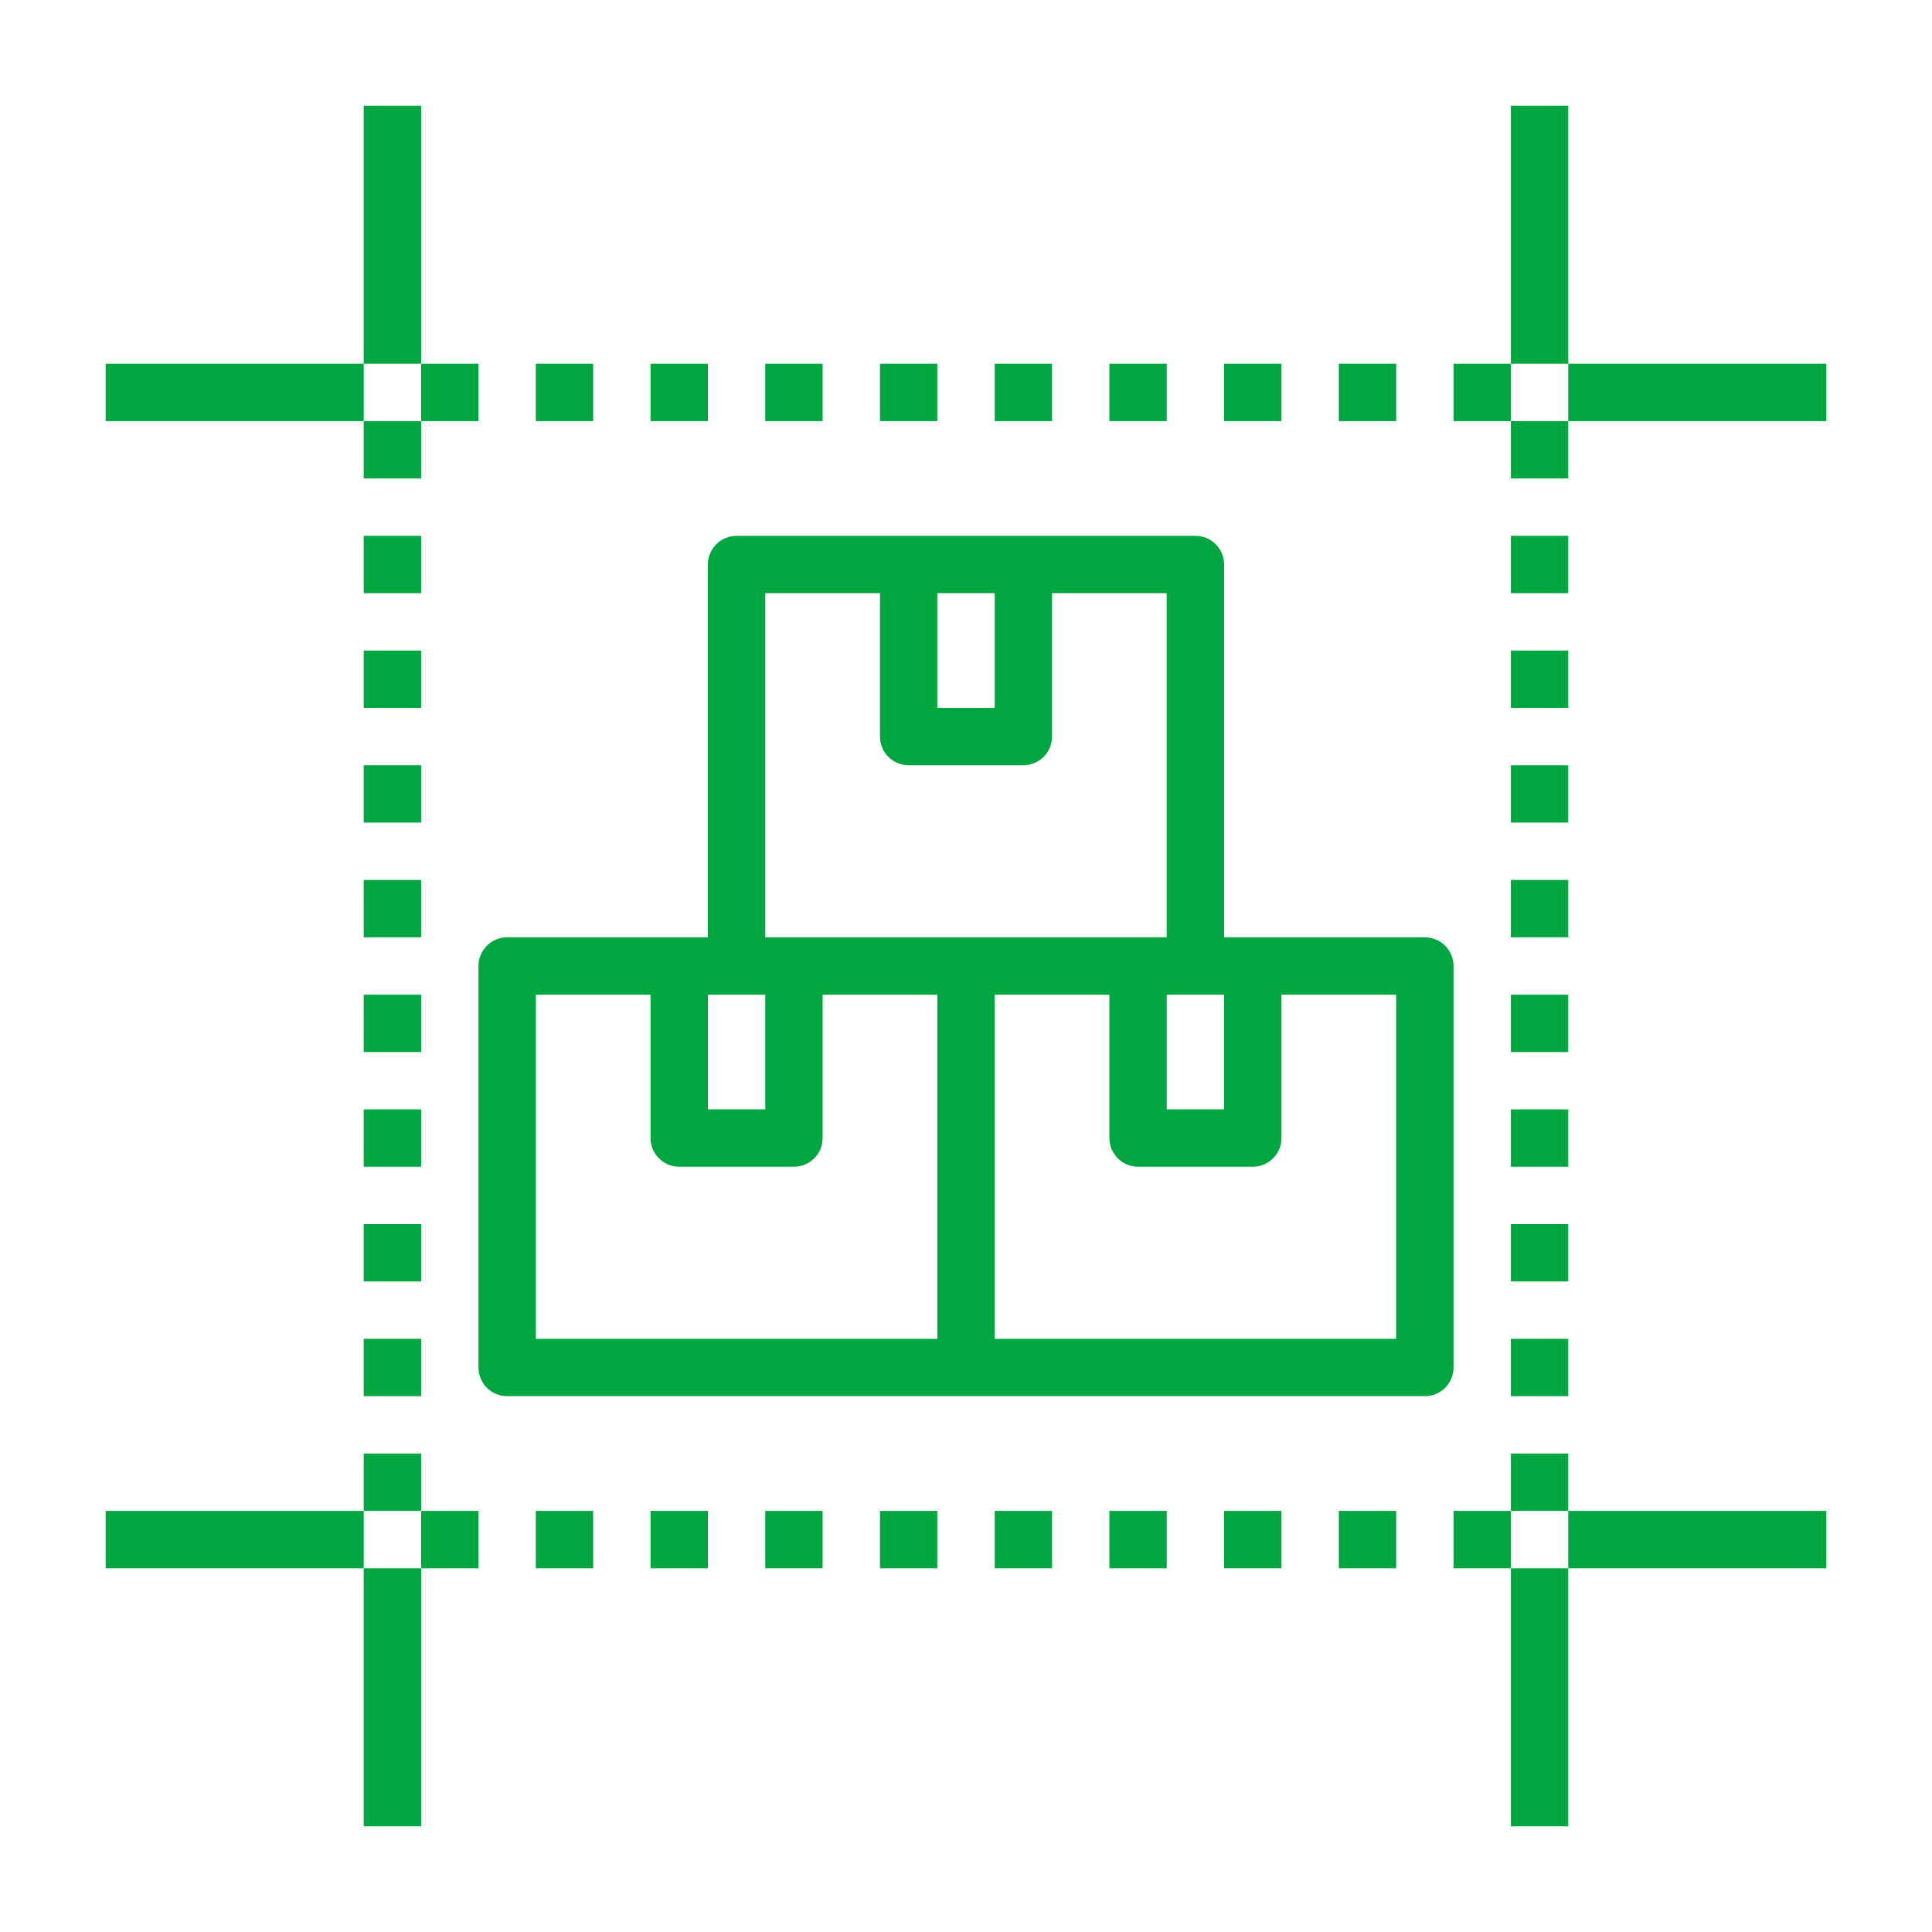 <svg width="40" height="40" viewBox="0 0 40 40" fill="none" xmlns="http://www.w3.org/2000/svg">
<path d="M14.656 11.688V19.406H10.5C10.342 19.406 10.191 19.469 10.08 19.58C9.969 19.692 9.906 19.843 9.906 20V28.312C9.906 28.47 9.969 28.621 10.08 28.732C10.191 28.844 10.342 28.906 10.5 28.906H29.5C29.657 28.906 29.808 28.844 29.92 28.732C30.031 28.621 30.094 28.47 30.094 28.312V20C30.094 19.843 30.031 19.692 29.92 19.58C29.808 19.469 29.657 19.406 29.5 19.406H25.344V11.688C25.344 11.53 25.281 11.379 25.17 11.268C25.058 11.156 24.907 11.094 24.75 11.094H15.25C15.092 11.094 14.941 11.156 14.83 11.268C14.719 11.379 14.656 11.53 14.656 11.688ZM14.656 20.594H15.844V22.969H14.656V20.594ZM11.094 20.594H13.469V23.562C13.469 23.72 13.531 23.871 13.643 23.982C13.754 24.094 13.905 24.156 14.062 24.156H16.438C16.595 24.156 16.746 24.094 16.857 23.982C16.969 23.871 17.031 23.72 17.031 23.562V20.594H19.406V27.719H11.094V20.594ZM28.906 27.719H20.594V20.594H22.969V23.562C22.969 23.72 23.031 23.871 23.143 23.982C23.254 24.094 23.405 24.156 23.562 24.156H25.938C26.095 24.156 26.246 24.094 26.357 23.982C26.469 23.871 26.531 23.72 26.531 23.562V20.594H28.906V27.719ZM24.156 20.594H25.344V22.969H24.156V20.594ZM19.406 12.281H20.594V14.656H19.406V12.281ZM18.219 12.281V15.25C18.219 15.408 18.281 15.559 18.393 15.67C18.504 15.781 18.655 15.844 18.812 15.844H21.188C21.345 15.844 21.496 15.781 21.607 15.67C21.719 15.559 21.781 15.408 21.781 15.25V12.281H24.156V19.406H15.844V12.281H18.219Z" fill="#00A63F"/>
<path d="M2.188 7.531H7.531V8.719H2.188V7.531Z" fill="#00A63F"/>
<path d="M32.469 7.531H37.812V8.719H32.469V7.531Z" fill="#00A63F"/>
<path d="M8.719 7.531H9.906V8.719H8.719V7.531Z" fill="#00A63F"/>
<path d="M11.094 7.531H12.281V8.719H11.094V7.531Z" fill="#00A63F"/>
<path d="M13.469 7.531H14.656V8.719H13.469V7.531Z" fill="#00A63F"/>
<path d="M15.844 7.531H17.031V8.719H15.844V7.531Z" fill="#00A63F"/>
<path d="M18.219 7.531H19.406V8.719H18.219V7.531Z" fill="#00A63F"/>
<path d="M20.594 7.531H21.781V8.719H20.594V7.531Z" fill="#00A63F"/>
<path d="M22.969 7.531H24.156V8.719H22.969V7.531Z" fill="#00A63F"/>
<path d="M25.344 7.531H26.531V8.719H25.344V7.531Z" fill="#00A63F"/>
<path d="M27.719 7.531H28.906V8.719H27.719V7.531Z" fill="#00A63F"/>
<path d="M30.094 7.531H31.281V8.719H30.094V7.531Z" fill="#00A63F"/>
<path d="M2.188 31.281H7.531V32.469H2.188V31.281Z" fill="#00A63F"/>
<path d="M32.469 31.281H37.812V32.469H32.469V31.281Z" fill="#00A63F"/>
<path d="M8.719 31.281H9.906V32.469H8.719V31.281Z" fill="#00A63F"/>
<path d="M11.094 31.281H12.281V32.469H11.094V31.281Z" fill="#00A63F"/>
<path d="M13.469 31.281H14.656V32.469H13.469V31.281Z" fill="#00A63F"/>
<path d="M15.844 31.281H17.031V32.469H15.844V31.281Z" fill="#00A63F"/>
<path d="M18.219 31.281H19.406V32.469H18.219V31.281Z" fill="#00A63F"/>
<path d="M20.594 31.281H21.781V32.469H20.594V31.281Z" fill="#00A63F"/>
<path d="M22.969 31.281H24.156V32.469H22.969V31.281Z" fill="#00A63F"/>
<path d="M25.344 31.281H26.531V32.469H25.344V31.281Z" fill="#00A63F"/>
<path d="M27.719 31.281H28.906V32.469H27.719V31.281Z" fill="#00A63F"/>
<path d="M30.094 31.281H31.281V32.469H30.094V31.281Z" fill="#00A63F"/>
<path d="M31.281 2.188H32.469V7.531H31.281V2.188Z" fill="#00A63F"/>
<path d="M31.281 32.469H32.469V37.812H31.281V32.469Z" fill="#00A63F"/>
<path d="M31.281 8.719H32.469V9.906H31.281V8.719Z" fill="#00A63F"/>
<path d="M31.281 11.094H32.469V12.281H31.281V11.094Z" fill="#00A63F"/>
<path d="M31.281 13.469H32.469V14.656H31.281V13.469Z" fill="#00A63F"/>
<path d="M31.281 15.844H32.469V17.031H31.281V15.844Z" fill="#00A63F"/>
<path d="M31.281 18.219H32.469V19.406H31.281V18.219Z" fill="#00A63F"/>
<path d="M31.281 20.594H32.469V21.781H31.281V20.594Z" fill="#00A63F"/>
<path d="M31.281 22.969H32.469V24.156H31.281V22.969Z" fill="#00A63F"/>
<path d="M31.281 25.344H32.469V26.531H31.281V25.344Z" fill="#00A63F"/>
<path d="M31.281 27.719H32.469V28.906H31.281V27.719Z" fill="#00A63F"/>
<path d="M31.281 30.094H32.469V31.281H31.281V30.094Z" fill="#00A63F"/>
<path d="M7.531 2.188H8.719V7.531H7.531V2.188Z" fill="#00A63F"/>
<path d="M7.531 32.469H8.719V37.812H7.531V32.469Z" fill="#00A63F"/>
<path d="M7.531 8.719H8.719V9.906H7.531V8.719Z" fill="#00A63F"/>
<path d="M7.531 11.094H8.719V12.281H7.531V11.094Z" fill="#00A63F"/>
<path d="M7.531 13.469H8.719V14.656H7.531V13.469Z" fill="#00A63F"/>
<path d="M7.531 15.844H8.719V17.031H7.531V15.844Z" fill="#00A63F"/>
<path d="M7.531 18.219H8.719V19.406H7.531V18.219Z" fill="#00A63F"/>
<path d="M7.531 20.594H8.719V21.781H7.531V20.594Z" fill="#00A63F"/>
<path d="M7.531 22.969H8.719V24.156H7.531V22.969Z" fill="#00A63F"/>
<path d="M7.531 25.344H8.719V26.531H7.531V25.344Z" fill="#00A63F"/>
<path d="M7.531 27.719H8.719V28.906H7.531V27.719Z" fill="#00A63F"/>
<path d="M7.531 30.094H8.719V31.281H7.531V30.094Z" fill="#00A63F"/>
</svg>
